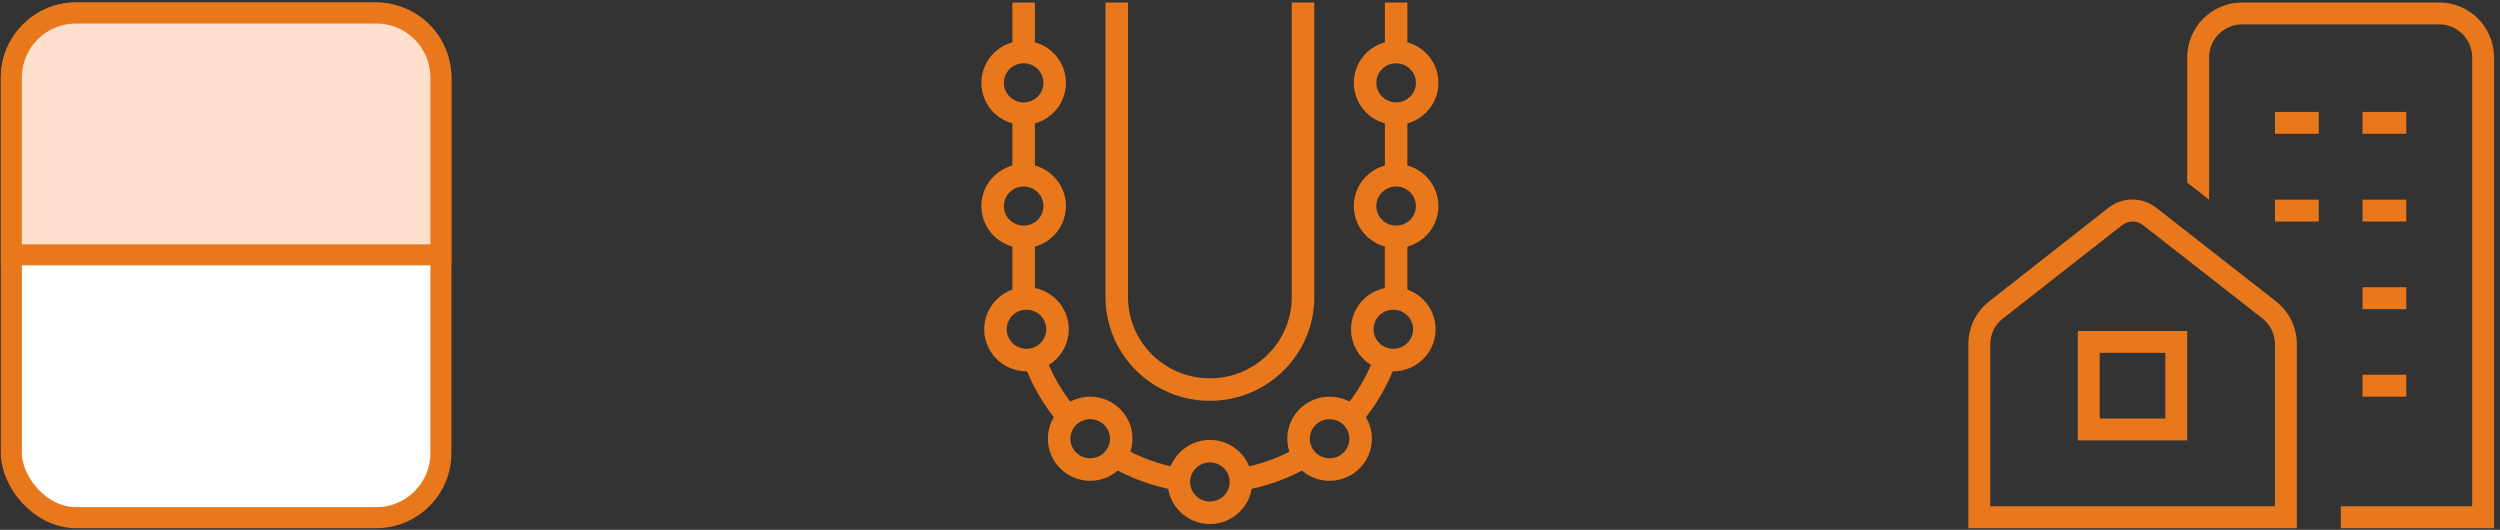 <svg xmlns="http://www.w3.org/2000/svg" width="302" height="64" viewBox="0 0 302 64" fill="none"><rect x="0" y="0" width="302" height="64" fill="#333333" stroke="none"/><rect x="1.373" y="1.572" width="51.889" height="60.961" rx="7.802" fill="white" stroke="#E9771B" stroke-width="2.54"></rect><path d="M1.373 9.373C1.373 5.065 4.866 1.572 9.174 1.572H45.461C49.769 1.572 53.262 5.065 53.262 9.373V30.782H1.373V9.373Z" fill="#FFE0CE" stroke="#E9771B" stroke-width="2.54"></path><path d="M274.917 36.383L260.489 25.103C258.777 23.768 256.41 23.768 254.698 25.103L240.321 36.383C238.71 37.642 237.778 39.53 237.778 41.595V63.803H277.46V41.595C277.46 39.556 276.528 37.642 274.917 36.383ZM274.816 61.159H240.422V41.595C240.422 40.361 240.976 39.228 241.958 38.473L256.36 27.193C257.115 26.614 258.148 26.614 258.878 27.193L273.305 38.473C274.262 39.228 274.816 40.361 274.816 41.595V61.159ZM250.997 53.203H264.216V39.984H250.997V53.203ZM253.641 42.627H261.572V50.559H253.641V42.627ZM285.391 34.696H290.679V37.34H285.391V34.696ZM285.391 45.271H290.679V47.915H285.391V45.271ZM274.816 13.521H280.104V16.164H274.816V13.521ZM290.679 16.164H285.391V13.521H290.679V16.164ZM274.816 24.121H280.104V26.765H274.816V24.121ZM285.391 24.121H290.679V26.765H285.391V24.121ZM301.279 6.924V63.803H282.773V61.159H298.635V6.924C298.635 4.733 296.848 2.946 294.657 2.946H270.838C268.647 2.946 266.86 4.733 266.86 6.924V24.121L264.216 22.056V6.924C264.216 3.273 267.187 0.302 270.838 0.302H294.657C298.308 0.302 301.279 3.273 301.279 6.924Z" fill="#E9771B"></path><g clip-path="url(#clip0_1574_9932)"><path d="M134.906 0.302V35.897C134.906 42.062 139.942 47.059 146.155 47.059C152.368 47.059 157.404 42.062 157.404 35.897V0.302" stroke="#E9771B" stroke-width="2.721" stroke-miterlimit="10"></path><path d="M146.156 61.943C148.226 61.943 149.905 60.277 149.905 58.222C149.905 56.167 148.226 54.501 146.156 54.501C144.085 54.501 142.406 56.167 142.406 58.222C142.406 60.277 144.085 61.943 146.156 61.943Z" stroke="#E9771B" stroke-width="2.721" stroke-miterlimit="10"></path><path d="M131.694 56.721C133.765 56.721 135.443 55.055 135.443 53C135.443 50.945 133.765 49.279 131.694 49.279C129.623 49.279 127.944 50.945 127.944 53C127.944 55.055 129.623 56.721 131.694 56.721Z" stroke="#E9771B" stroke-width="2.721" stroke-miterlimit="10"></path><path d="M123.999 43.495C126.07 43.495 127.749 41.829 127.749 39.775C127.749 37.72 126.07 36.054 123.999 36.054C121.929 36.054 120.25 37.72 120.25 39.775C120.25 41.829 121.929 43.495 123.999 43.495Z" stroke="#E9771B" stroke-width="2.721" stroke-miterlimit="10"></path><path d="M123.658 28.611C125.729 28.611 127.407 26.946 127.407 24.891C127.407 22.836 125.729 21.17 123.658 21.17C121.587 21.17 119.908 22.836 119.908 24.891C119.908 26.946 121.587 28.611 123.658 28.611Z" stroke="#E9771B" stroke-width="2.721" stroke-miterlimit="10"></path><path d="M123.658 13.729C125.729 13.729 127.407 12.063 127.407 10.008C127.407 7.953 125.729 6.287 123.658 6.287C121.587 6.287 119.908 7.953 119.908 10.008C119.908 12.063 121.587 13.729 123.658 13.729Z" stroke="#E9771B" stroke-width="2.721" stroke-miterlimit="10"></path><path d="M123.657 6.287V0.302" stroke="#E9771B" stroke-width="2.721" stroke-miterlimit="10"></path><path d="M123.657 21.17V13.729" stroke="#E9771B" stroke-width="2.721" stroke-miterlimit="10"></path><path d="M123.657 36.068C123.657 36.011 123.657 35.954 123.657 35.897V28.611" stroke="#E9771B" stroke-width="2.721" stroke-miterlimit="10"></path><path d="M129.04 50.371C127.279 48.323 125.885 45.957 124.956 43.372" stroke="#E9771B" stroke-width="2.721" stroke-miterlimit="10"></path><path d="M142.419 57.914C139.665 57.455 137.08 56.499 134.761 55.141" stroke="#E9771B" stroke-width="2.721" stroke-miterlimit="10"></path><path d="M160.615 56.72C162.686 56.72 164.364 55.054 164.364 52.999C164.364 50.944 162.686 49.278 160.615 49.278C158.544 49.278 156.865 50.944 156.865 52.999C156.865 55.054 158.544 56.72 160.615 56.72Z" stroke="#E9771B" stroke-width="2.721" stroke-miterlimit="10"></path><path d="M168.312 43.495C170.383 43.495 172.062 41.829 172.062 39.775C172.062 37.72 170.383 36.054 168.312 36.054C166.241 36.054 164.562 37.72 164.562 39.775C164.562 41.829 166.241 43.495 168.312 43.495Z" stroke="#E9771B" stroke-width="2.721" stroke-miterlimit="10"></path><path d="M168.652 28.611C170.723 28.611 172.401 26.946 172.401 24.891C172.401 22.836 170.723 21.17 168.652 21.17C166.581 21.17 164.902 22.836 164.902 24.891C164.902 26.946 166.581 28.611 168.652 28.611Z" stroke="#E9771B" stroke-width="2.721" stroke-miterlimit="10"></path><path d="M168.652 13.729C170.723 13.729 172.402 12.063 172.402 10.008C172.402 7.953 170.723 6.287 168.652 6.287C166.581 6.287 164.902 7.953 164.902 10.008C164.902 12.063 166.581 13.729 168.652 13.729Z" stroke="#E9771B" stroke-width="2.721" stroke-miterlimit="10"></path><path d="M168.653 6.287V0.302" stroke="#E9771B" stroke-width="2.721" stroke-miterlimit="10"></path><path d="M168.653 21.17V13.729" stroke="#E9771B" stroke-width="2.721" stroke-miterlimit="10"></path><path d="M168.651 36.068C168.651 36.011 168.651 35.954 168.651 35.897V28.611" stroke="#E9771B" stroke-width="2.721" stroke-miterlimit="10"></path><path d="M163.27 50.371C165.031 48.323 166.426 45.957 167.355 43.372" stroke="#E9771B" stroke-width="2.721" stroke-miterlimit="10"></path><path d="M149.891 57.914C152.645 57.455 155.23 56.499 157.549 55.141" stroke="#E9771B" stroke-width="2.721" stroke-miterlimit="10"></path></g><defs><clipPath id="clip0_1574_9932"><rect width="56.244" height="63.501" fill="white" transform="translate(118.033 0.302)"></rect></clipPath></defs></svg>